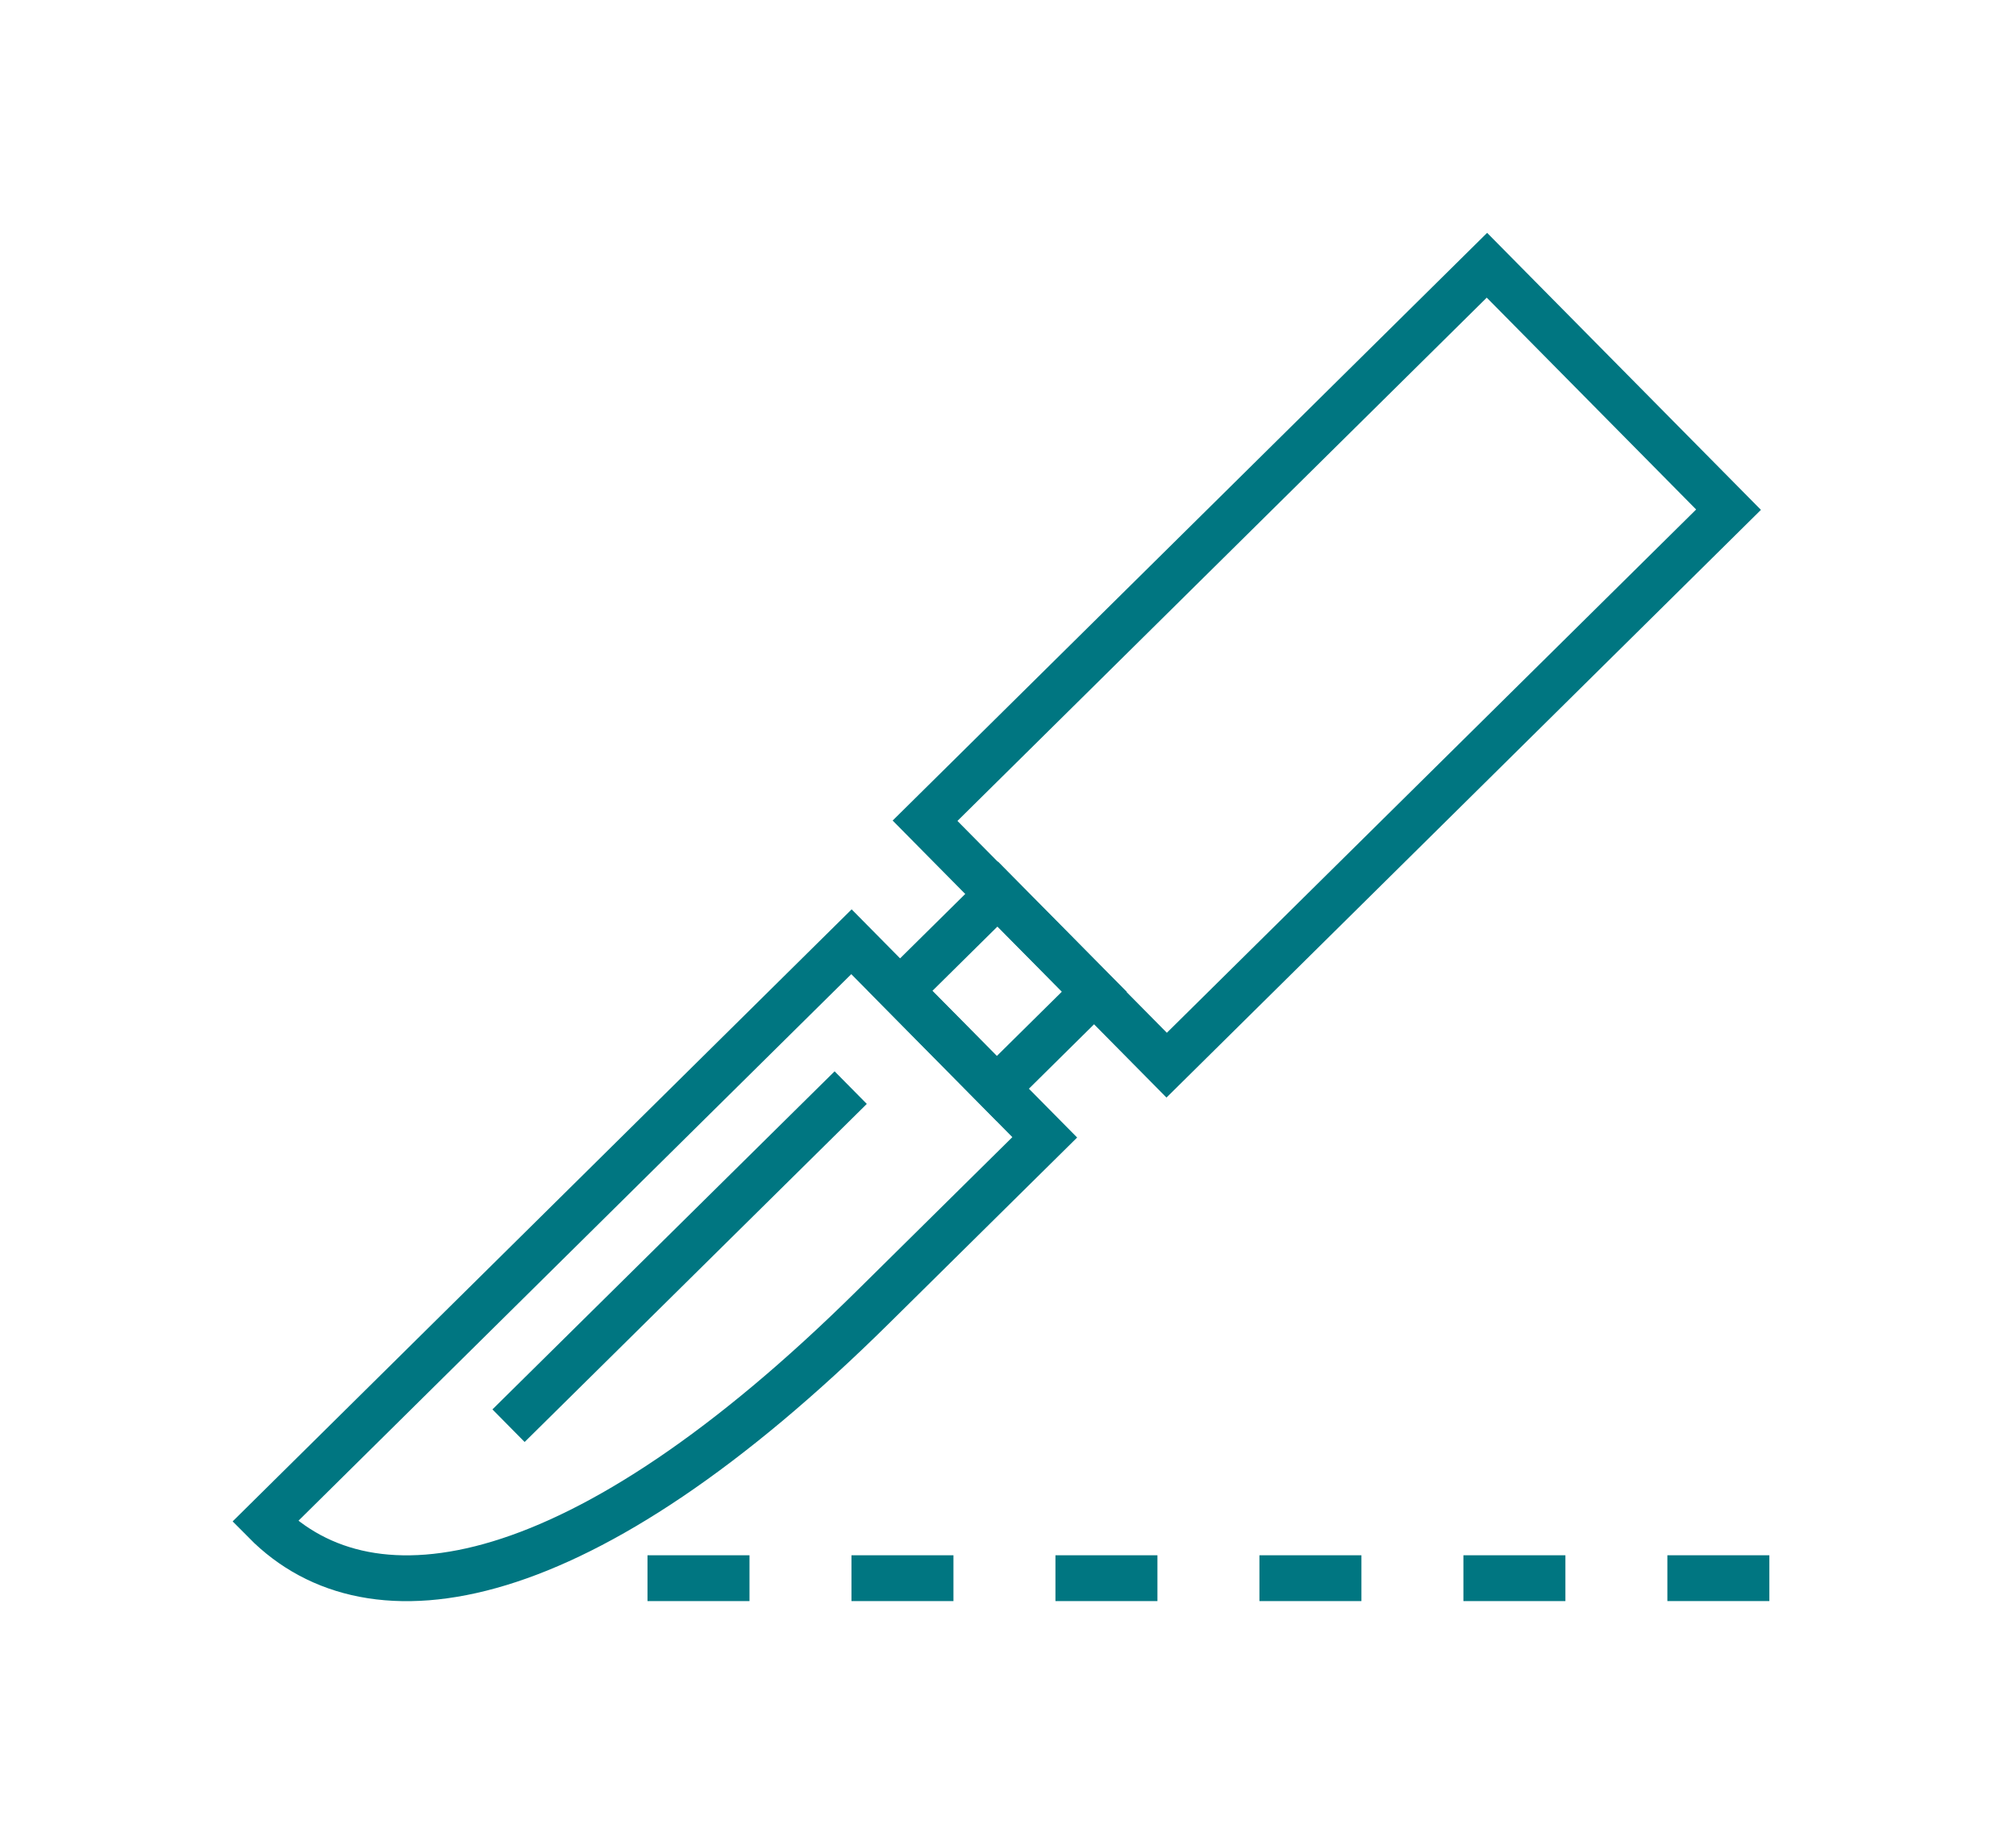 <svg width="88" height="80" viewBox="0 0 88 80" fill="none" xmlns="http://www.w3.org/2000/svg">
<g clip-path="url(#clip0_1_1481)">
<path d="M45.604 49.644L38.136 57.023C25.348 69.677 16.233 71.135 11.569 66.416L37.167 41.107L45.604 49.644Z" stroke="#007681" stroke-width="2" stroke-miterlimit="10"/>
<path d="M43.554 39.023L39.288 43.24L43.506 47.506L47.772 43.288L43.554 39.023Z" stroke="#007681" stroke-width="2" stroke-miterlimit="10"/>
<path d="M64.906 11.578L40.379 35.825L50.926 46.494L75.452 22.247L64.906 11.578Z" stroke="#007681" stroke-width="2" stroke-miterlimit="10"/>
<path d="M22.198 62.231L37.134 47.474" stroke="#007681" stroke-width="2" stroke-miterlimit="10"/>
<path d="M28.264 68.887H32.716" stroke="#007681" stroke-width="2" stroke-miterlimit="10"/>
<path d="M37.167 68.887H41.619" stroke="#007681" stroke-width="2" stroke-miterlimit="10"/>
<path d="M46.071 68.887H50.523" stroke="#007681" stroke-width="2" stroke-miterlimit="10"/>
<path d="M54.975 68.887H59.427" stroke="#007681" stroke-width="2" stroke-miterlimit="10"/>
<path d="M63.879 68.887H68.331" stroke="#007681" stroke-width="2" stroke-miterlimit="10"/>
<path d="M72.782 68.887H77.234" stroke="#007681" stroke-width="2" stroke-miterlimit="10"/>
</g>
<defs>
<clipPath id="clip0_1_1481">
<rect width="67.234" height="60" fill="white" transform="translate(10 10)"/>
</clipPath>
</defs>
</svg>

